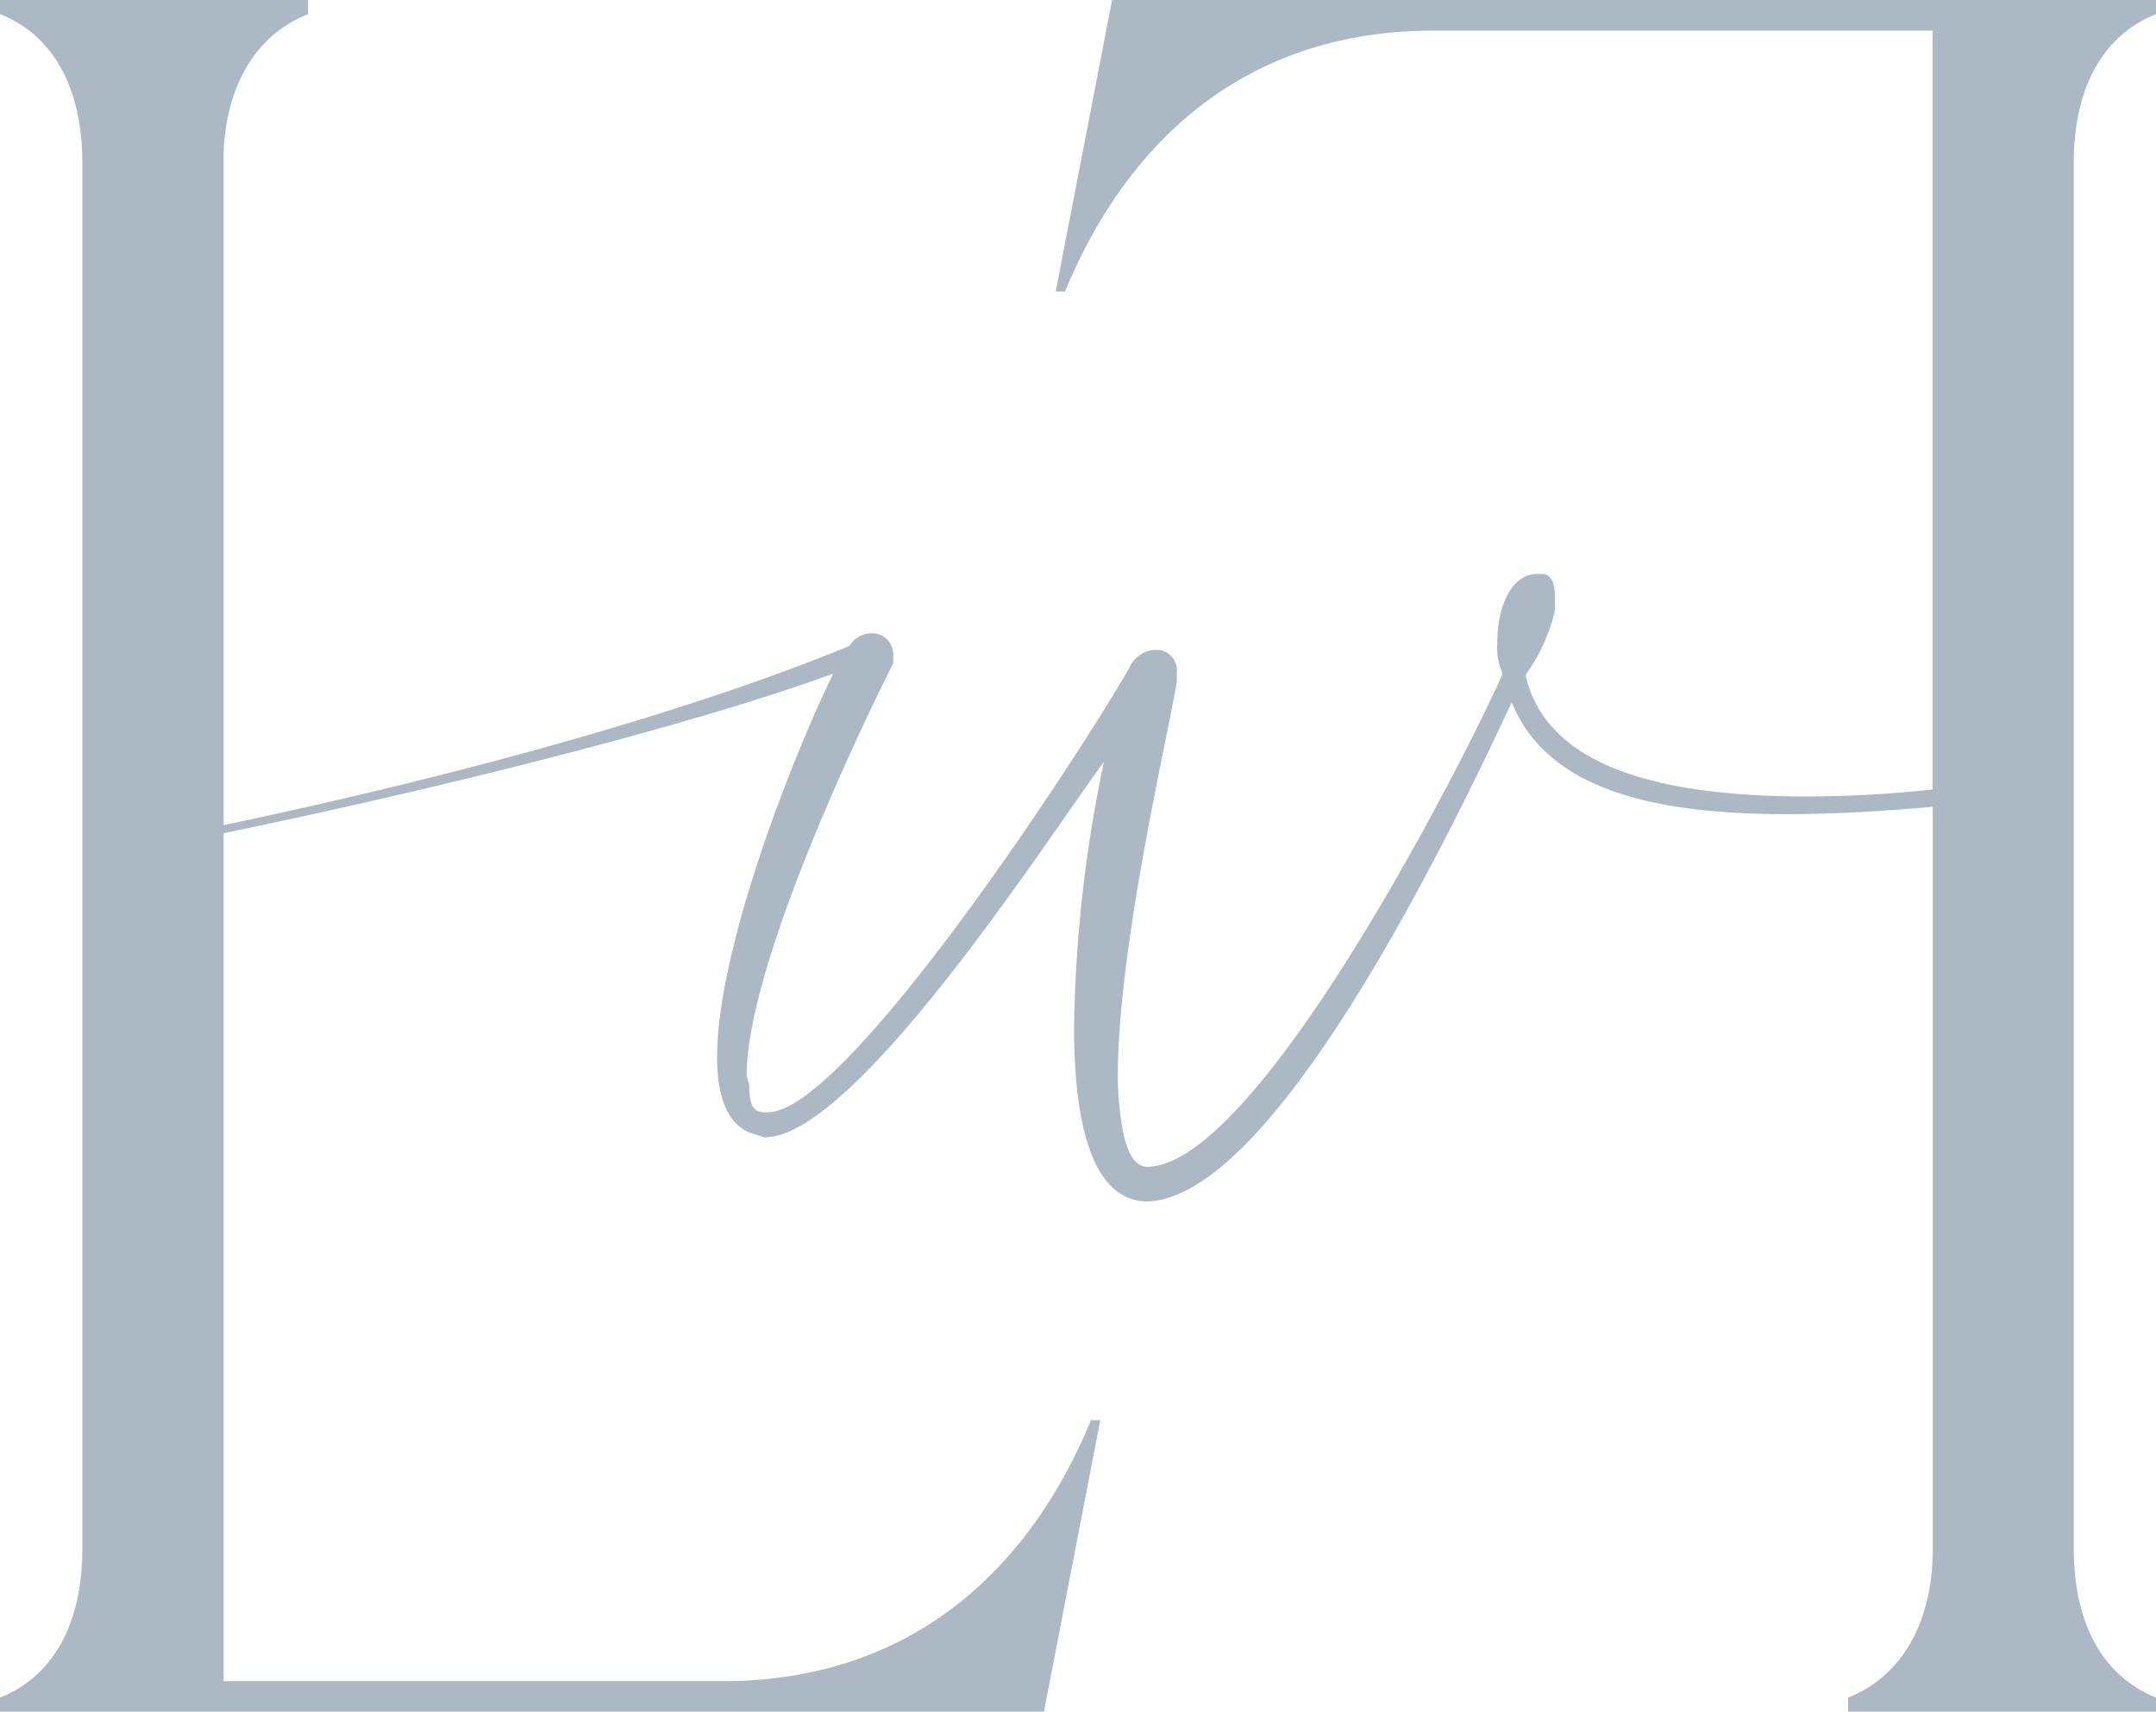 <svg xmlns="http://www.w3.org/2000/svg" xmlns:xlink="http://www.w3.org/1999/xlink" width="122.815" height="97.495" viewBox="0 0 122.815 97.495">
  <defs>
    <clipPath id="clip-path">
      <rect id="Rectangle_565" data-name="Rectangle 565" width="122.815" height="97.495" fill="#acb8c3"/>
    </clipPath>
  </defs>
  <g id="Group_265" data-name="Group 265" transform="translate(-31.796 -12.196)">
    <g id="Group_264" data-name="Group 264" transform="translate(31.796 12.196)" clip-path="url(#clip-path)">
      <path id="Path_193" data-name="Path 193" d="M122.815.8V0H63.35L60.137,16.607h.532c3.086-7.5,9.378-14.865,21.03-14.865h28.393V44.967a66.972,66.972,0,0,1-7.156.4c-8.726,0-14.878-1.829-16.035-6.917a10.52,10.52,0,0,0,1.676-3.658v-.765c0-.672-.12-1.21-.638-1.337h-.372c-1.457,0-2.275,1.829-2.275,3.931a3.62,3.62,0,0,0,.273,1.676v.153C83.243,43.656,71.63,66.336,65.378,66.462c-1.157,0-1.556-1.955-1.7-4.669v-.545c0-7.289,2.867-19.421,3.359-22.407V38.3a1.162,1.162,0,0,0-1.157-1.284,1.7,1.7,0,0,0-1.556,1.038c-2.993,5.214-16.162,25.3-20.578,25.3H43.57c-.645,0-.891-.372-.891-1.556l-.146-.545c0-6.125,6.245-19.294,8.347-23.471v-.539A1.193,1.193,0,0,0,49.6,36.074a1.469,1.469,0,0,0-1.21.718C39.466,40.471,26.6,44.082,12.736,47V8.773c.113-3.558,1.6-6.684,4.809-7.968V0H0V.8C3.352,2.142,4.689,5.487,4.689,9.238V88.257c0,3.751-1.337,7.1-4.689,8.44v.8H59.466l3.212-16.607h-.532c-3.079,7.5-9.378,14.871-21.03,14.871H12.736v-48.3c15.018-3.113,28.087-6.644,34.731-9.092-2.148,4.35-6.618,15.543-6.618,21.842,0,2.374.645,4.03,2.221,4.423l.5.146c5.208,0,16.328-17.365,19.314-21.389a78.116,78.116,0,0,0-1.7,15.144c0,5.208.938,9.9,4.2,9.9,7.289-.273,17.319-21.123,20.731-28.433,1.949,4.815,7.708,6.372,15.636,6.372,2.474,0,5.307-.146,8.347-.419v42.3c0,3.751-1.476,7.1-4.822,8.44v.8h17.545v-.8c-3.345-1.343-4.689-4.689-4.689-8.44V9.238c0-3.751,1.343-7.1,4.689-8.433" fill="#acb8c3"/>
    </g>
  </g>
</svg>
